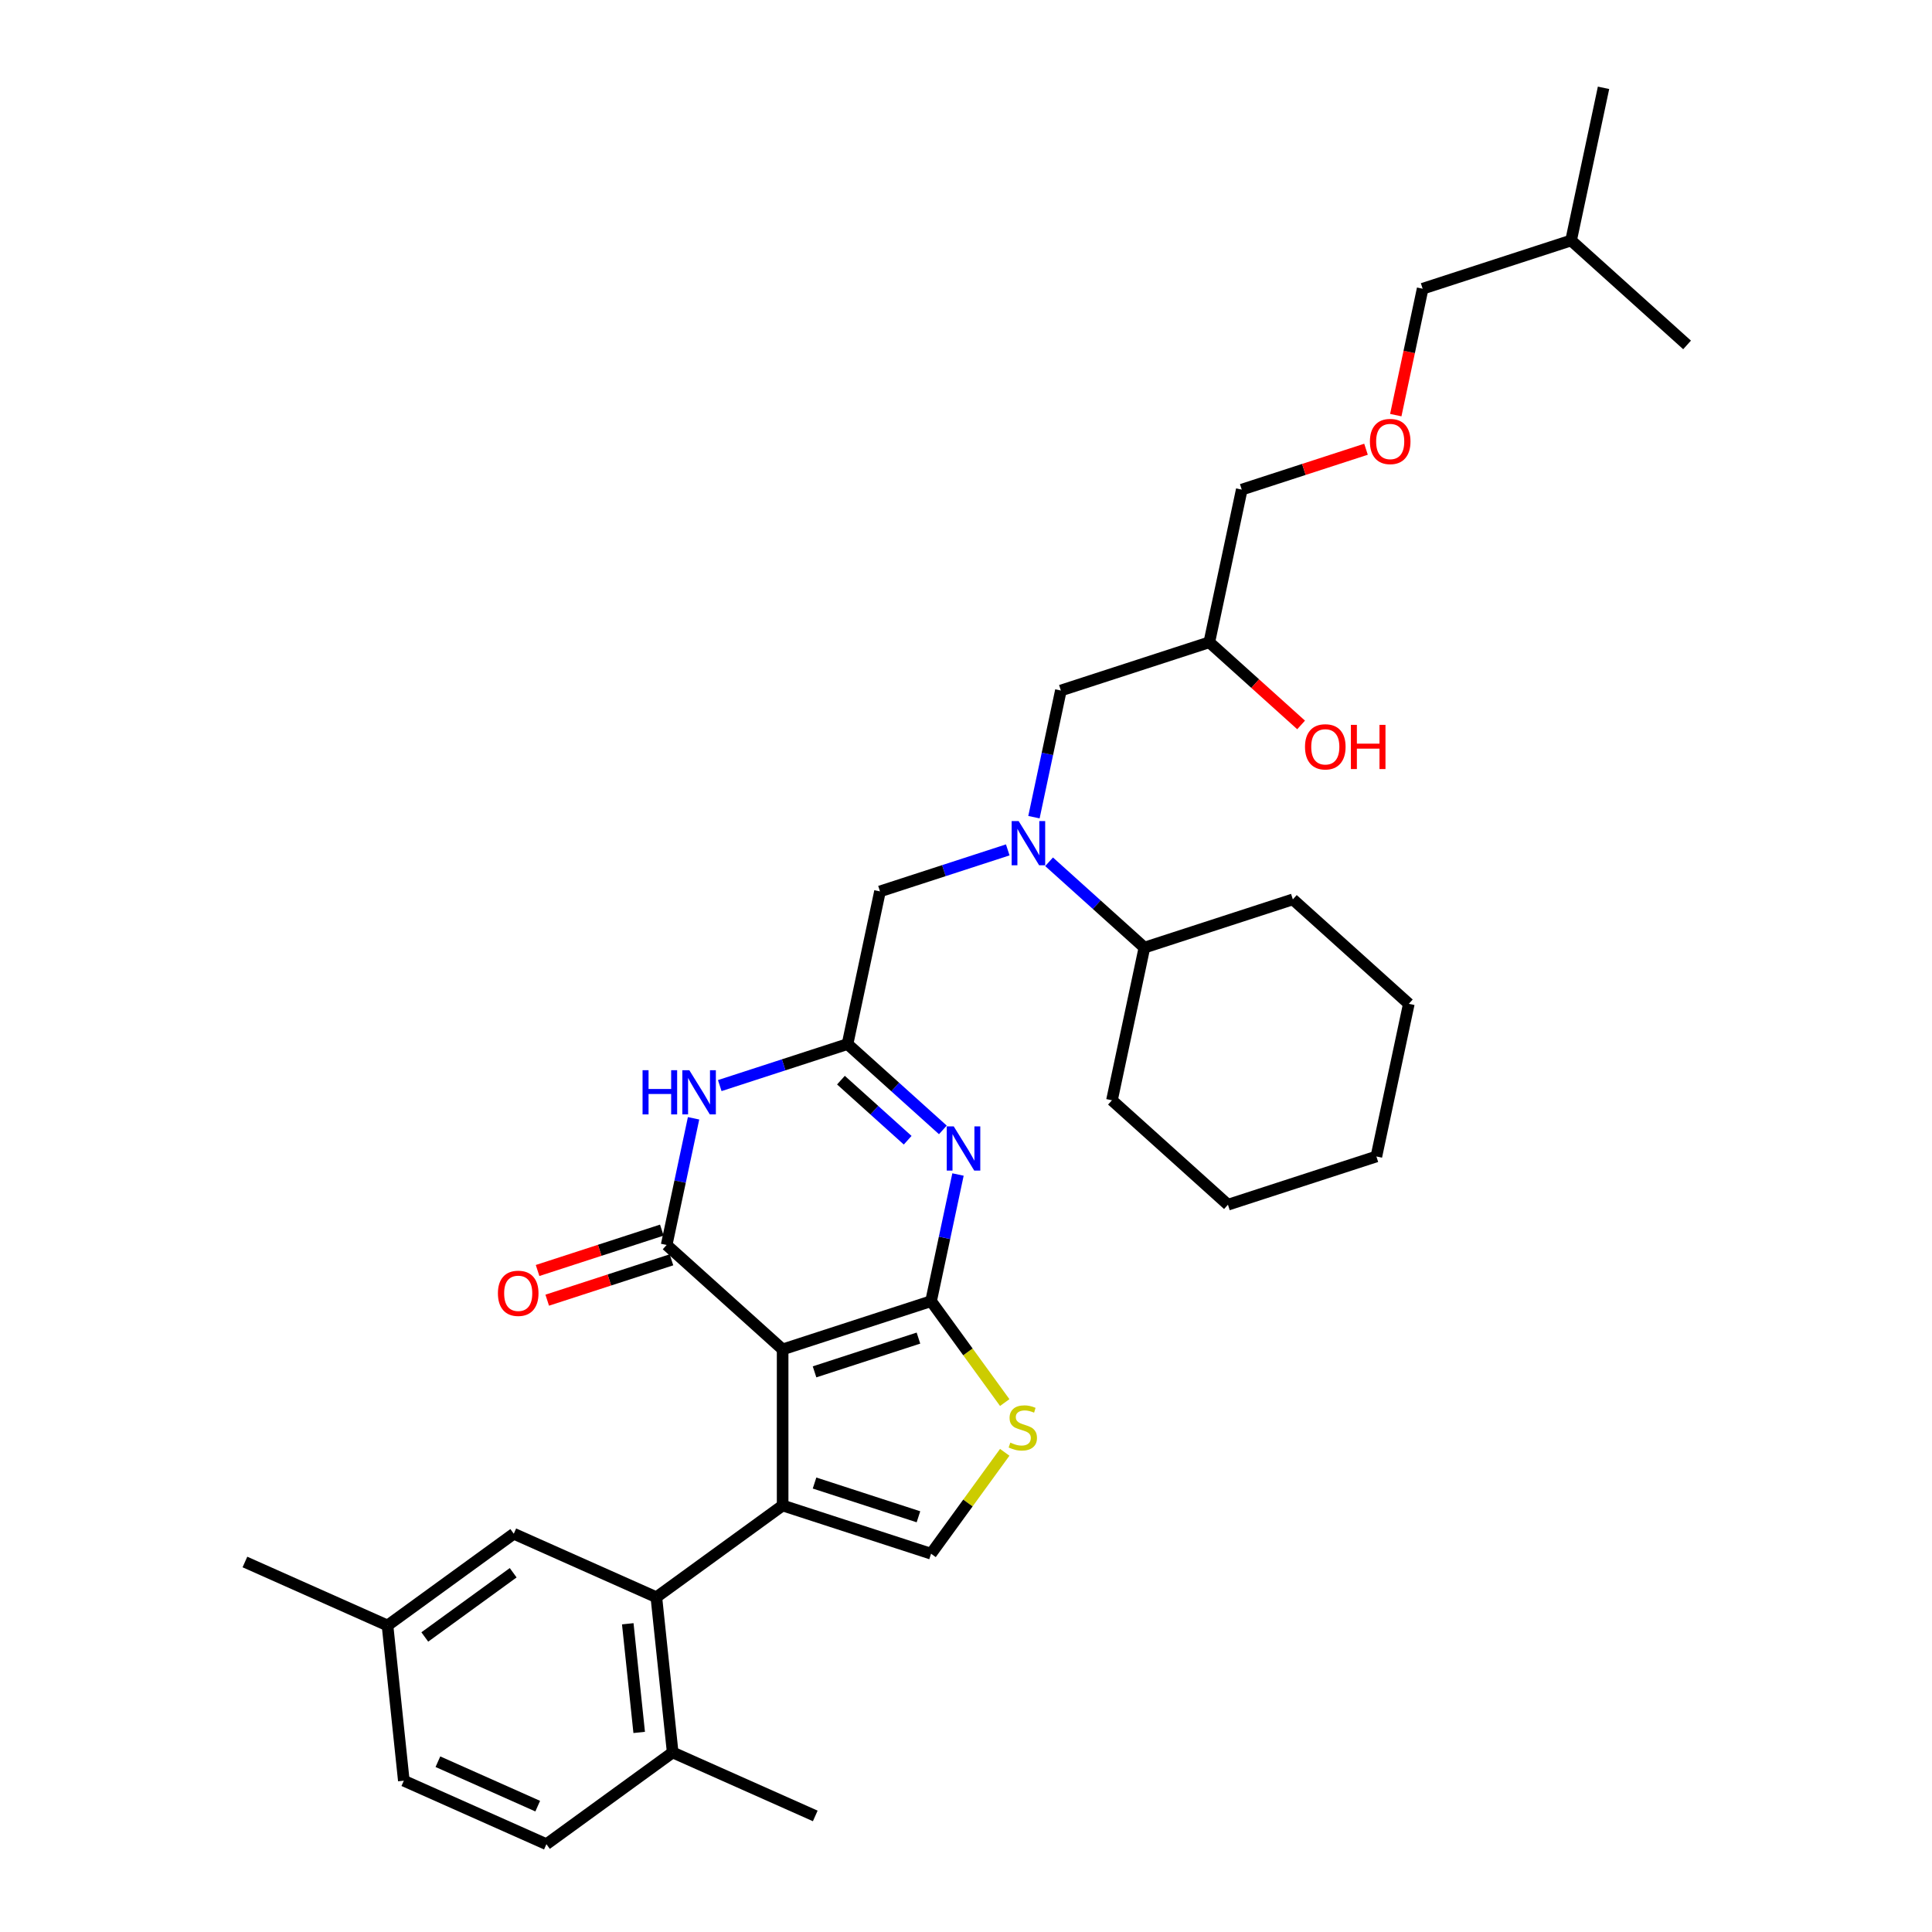 <?xml version='1.0' encoding='iso-8859-1'?>
<svg version='1.1' baseProfile='full'
              xmlns='http://www.w3.org/2000/svg'
                      xmlns:rdkit='http://www.rdkit.org/xml'
                      xmlns:xlink='http://www.w3.org/1999/xlink'
                  xml:space='preserve'
width='1000px' height='1000px' viewBox='0 0 1000 1000'>
<!-- END OF HEADER -->
<rect style='opacity:1.0;fill:#FFFFFF;stroke:none' width='1000' height='1000' x='0' y='0'> </rect>
<path class='bond-0' d='M 535.169,422.967 L 542.137,390.186' style='fill:none;fill-rule:evenodd;stroke:#0000FF;stroke-width:6px;stroke-linecap:butt;stroke-linejoin:miter;stroke-opacity:1' />
<path class='bond-0' d='M 542.137,390.186 L 549.105,357.406' style='fill:none;fill-rule:evenodd;stroke:#000000;stroke-width:6px;stroke-linecap:butt;stroke-linejoin:miter;stroke-opacity:1' />
<path class='bond-1' d='M 521.613,439.901 L 488.545,450.645' style='fill:none;fill-rule:evenodd;stroke:#0000FF;stroke-width:6px;stroke-linecap:butt;stroke-linejoin:miter;stroke-opacity:1' />
<path class='bond-1' d='M 488.545,450.645 L 455.477,461.39' style='fill:none;fill-rule:evenodd;stroke:#000000;stroke-width:6px;stroke-linecap:butt;stroke-linejoin:miter;stroke-opacity:1' />
<path class='bond-2' d='M 543.005,446.056 L 567.674,468.269' style='fill:none;fill-rule:evenodd;stroke:#0000FF;stroke-width:6px;stroke-linecap:butt;stroke-linejoin:miter;stroke-opacity:1' />
<path class='bond-2' d='M 567.674,468.269 L 592.344,490.482' style='fill:none;fill-rule:evenodd;stroke:#000000;stroke-width:6px;stroke-linecap:butt;stroke-linejoin:miter;stroke-opacity:1' />
<path class='bond-3' d='M 549.105,357.406 L 625.936,332.442' style='fill:none;fill-rule:evenodd;stroke:#000000;stroke-width:6px;stroke-linecap:butt;stroke-linejoin:miter;stroke-opacity:1' />
<path class='bond-4' d='M 625.936,332.442 L 642.732,253.422' style='fill:none;fill-rule:evenodd;stroke:#000000;stroke-width:6px;stroke-linecap:butt;stroke-linejoin:miter;stroke-opacity:1' />
<path class='bond-5' d='M 625.936,332.442 L 649.693,353.833' style='fill:none;fill-rule:evenodd;stroke:#000000;stroke-width:6px;stroke-linecap:butt;stroke-linejoin:miter;stroke-opacity:1' />
<path class='bond-5' d='M 649.693,353.833 L 673.449,375.223' style='fill:none;fill-rule:evenodd;stroke:#FF0000;stroke-width:6px;stroke-linecap:butt;stroke-linejoin:miter;stroke-opacity:1' />
<path class='bond-6' d='M 455.477,461.39 L 438.681,540.409' style='fill:none;fill-rule:evenodd;stroke:#000000;stroke-width:6px;stroke-linecap:butt;stroke-linejoin:miter;stroke-opacity:1' />
<path class='bond-7' d='M 642.732,253.422 L 674.887,242.974' style='fill:none;fill-rule:evenodd;stroke:#000000;stroke-width:6px;stroke-linecap:butt;stroke-linejoin:miter;stroke-opacity:1' />
<path class='bond-7' d='M 674.887,242.974 L 707.042,232.527' style='fill:none;fill-rule:evenodd;stroke:#FF0000;stroke-width:6px;stroke-linecap:butt;stroke-linejoin:miter;stroke-opacity:1' />
<path class='bond-8' d='M 722.452,214.87 L 729.406,182.154' style='fill:none;fill-rule:evenodd;stroke:#FF0000;stroke-width:6px;stroke-linecap:butt;stroke-linejoin:miter;stroke-opacity:1' />
<path class='bond-8' d='M 729.406,182.154 L 736.36,149.438' style='fill:none;fill-rule:evenodd;stroke:#000000;stroke-width:6px;stroke-linecap:butt;stroke-linejoin:miter;stroke-opacity:1' />
<path class='bond-9' d='M 736.36,149.438 L 813.191,124.474' style='fill:none;fill-rule:evenodd;stroke:#000000;stroke-width:6px;stroke-linecap:butt;stroke-linejoin:miter;stroke-opacity:1' />
<path class='bond-10' d='M 592.344,490.482 L 575.548,569.501' style='fill:none;fill-rule:evenodd;stroke:#000000;stroke-width:6px;stroke-linecap:butt;stroke-linejoin:miter;stroke-opacity:1' />
<path class='bond-11' d='M 592.344,490.482 L 669.175,465.518' style='fill:none;fill-rule:evenodd;stroke:#000000;stroke-width:6px;stroke-linecap:butt;stroke-linejoin:miter;stroke-opacity:1' />
<path class='bond-12' d='M 575.548,569.501 L 635.583,623.557' style='fill:none;fill-rule:evenodd;stroke:#000000;stroke-width:6px;stroke-linecap:butt;stroke-linejoin:miter;stroke-opacity:1' />
<path class='bond-13' d='M 520.05,725.966 L 500.985,699.725' style='fill:none;fill-rule:evenodd;stroke:#CCCC00;stroke-width:6px;stroke-linecap:butt;stroke-linejoin:miter;stroke-opacity:1' />
<path class='bond-13' d='M 500.985,699.725 L 481.92,673.485' style='fill:none;fill-rule:evenodd;stroke:#000000;stroke-width:6px;stroke-linecap:butt;stroke-linejoin:miter;stroke-opacity:1' />
<path class='bond-14' d='M 520.05,751.718 L 500.985,777.958' style='fill:none;fill-rule:evenodd;stroke:#CCCC00;stroke-width:6px;stroke-linecap:butt;stroke-linejoin:miter;stroke-opacity:1' />
<path class='bond-14' d='M 500.985,777.958 L 481.92,804.198' style='fill:none;fill-rule:evenodd;stroke:#000000;stroke-width:6px;stroke-linecap:butt;stroke-linejoin:miter;stroke-opacity:1' />
<path class='bond-15' d='M 405.089,779.234 L 339.732,826.719' style='fill:none;fill-rule:evenodd;stroke:#000000;stroke-width:6px;stroke-linecap:butt;stroke-linejoin:miter;stroke-opacity:1' />
<path class='bond-16' d='M 405.089,779.234 L 481.92,804.198' style='fill:none;fill-rule:evenodd;stroke:#000000;stroke-width:6px;stroke-linecap:butt;stroke-linejoin:miter;stroke-opacity:1' />
<path class='bond-16' d='M 421.606,767.613 L 475.388,785.087' style='fill:none;fill-rule:evenodd;stroke:#000000;stroke-width:6px;stroke-linecap:butt;stroke-linejoin:miter;stroke-opacity:1' />
<path class='bond-17' d='M 405.089,779.234 L 405.089,698.449' style='fill:none;fill-rule:evenodd;stroke:#000000;stroke-width:6px;stroke-linecap:butt;stroke-linejoin:miter;stroke-opacity:1' />
<path class='bond-18' d='M 405.089,698.449 L 481.92,673.485' style='fill:none;fill-rule:evenodd;stroke:#000000;stroke-width:6px;stroke-linecap:butt;stroke-linejoin:miter;stroke-opacity:1' />
<path class='bond-18' d='M 421.606,710.071 L 475.388,692.596' style='fill:none;fill-rule:evenodd;stroke:#000000;stroke-width:6px;stroke-linecap:butt;stroke-linejoin:miter;stroke-opacity:1' />
<path class='bond-19' d='M 405.089,698.449 L 345.054,644.393' style='fill:none;fill-rule:evenodd;stroke:#000000;stroke-width:6px;stroke-linecap:butt;stroke-linejoin:miter;stroke-opacity:1' />
<path class='bond-20' d='M 481.92,673.485 L 488.888,640.705' style='fill:none;fill-rule:evenodd;stroke:#000000;stroke-width:6px;stroke-linecap:butt;stroke-linejoin:miter;stroke-opacity:1' />
<path class='bond-20' d='M 488.888,640.705 L 495.856,607.924' style='fill:none;fill-rule:evenodd;stroke:#0000FF;stroke-width:6px;stroke-linecap:butt;stroke-linejoin:miter;stroke-opacity:1' />
<path class='bond-21' d='M 488.02,584.835 L 463.351,562.622' style='fill:none;fill-rule:evenodd;stroke:#0000FF;stroke-width:6px;stroke-linecap:butt;stroke-linejoin:miter;stroke-opacity:1' />
<path class='bond-21' d='M 463.351,562.622 L 438.681,540.409' style='fill:none;fill-rule:evenodd;stroke:#000000;stroke-width:6px;stroke-linecap:butt;stroke-linejoin:miter;stroke-opacity:1' />
<path class='bond-21' d='M 469.808,590.178 L 452.54,574.629' style='fill:none;fill-rule:evenodd;stroke:#0000FF;stroke-width:6px;stroke-linecap:butt;stroke-linejoin:miter;stroke-opacity:1' />
<path class='bond-21' d='M 452.54,574.629 L 435.271,559.08' style='fill:none;fill-rule:evenodd;stroke:#000000;stroke-width:6px;stroke-linecap:butt;stroke-linejoin:miter;stroke-opacity:1' />
<path class='bond-22' d='M 438.681,540.409 L 405.614,551.154' style='fill:none;fill-rule:evenodd;stroke:#000000;stroke-width:6px;stroke-linecap:butt;stroke-linejoin:miter;stroke-opacity:1' />
<path class='bond-22' d='M 405.614,551.154 L 372.546,561.898' style='fill:none;fill-rule:evenodd;stroke:#0000FF;stroke-width:6px;stroke-linecap:butt;stroke-linejoin:miter;stroke-opacity:1' />
<path class='bond-23' d='M 358.989,578.832 L 352.022,611.613' style='fill:none;fill-rule:evenodd;stroke:#0000FF;stroke-width:6px;stroke-linecap:butt;stroke-linejoin:miter;stroke-opacity:1' />
<path class='bond-23' d='M 352.022,611.613 L 345.054,644.393' style='fill:none;fill-rule:evenodd;stroke:#000000;stroke-width:6px;stroke-linecap:butt;stroke-linejoin:miter;stroke-opacity:1' />
<path class='bond-24' d='M 342.557,636.71 L 310.403,647.158' style='fill:none;fill-rule:evenodd;stroke:#000000;stroke-width:6px;stroke-linecap:butt;stroke-linejoin:miter;stroke-opacity:1' />
<path class='bond-24' d='M 310.403,647.158 L 278.248,657.606' style='fill:none;fill-rule:evenodd;stroke:#FF0000;stroke-width:6px;stroke-linecap:butt;stroke-linejoin:miter;stroke-opacity:1' />
<path class='bond-24' d='M 347.55,652.076 L 315.395,662.524' style='fill:none;fill-rule:evenodd;stroke:#000000;stroke-width:6px;stroke-linecap:butt;stroke-linejoin:miter;stroke-opacity:1' />
<path class='bond-24' d='M 315.395,662.524 L 283.241,672.972' style='fill:none;fill-rule:evenodd;stroke:#FF0000;stroke-width:6px;stroke-linecap:butt;stroke-linejoin:miter;stroke-opacity:1' />
<path class='bond-25' d='M 282.82,954.545 L 209.019,921.687' style='fill:none;fill-rule:evenodd;stroke:#000000;stroke-width:6px;stroke-linecap:butt;stroke-linejoin:miter;stroke-opacity:1' />
<path class='bond-25' d='M 278.322,934.857 L 226.661,911.856' style='fill:none;fill-rule:evenodd;stroke:#000000;stroke-width:6px;stroke-linecap:butt;stroke-linejoin:miter;stroke-opacity:1' />
<path class='bond-26' d='M 282.82,954.545 L 348.177,907.061' style='fill:none;fill-rule:evenodd;stroke:#000000;stroke-width:6px;stroke-linecap:butt;stroke-linejoin:miter;stroke-opacity:1' />
<path class='bond-27' d='M 348.177,907.061 L 339.732,826.719' style='fill:none;fill-rule:evenodd;stroke:#000000;stroke-width:6px;stroke-linecap:butt;stroke-linejoin:miter;stroke-opacity:1' />
<path class='bond-27' d='M 330.842,896.699 L 324.93,840.459' style='fill:none;fill-rule:evenodd;stroke:#000000;stroke-width:6px;stroke-linecap:butt;stroke-linejoin:miter;stroke-opacity:1' />
<path class='bond-28' d='M 348.177,907.061 L 421.978,939.919' style='fill:none;fill-rule:evenodd;stroke:#000000;stroke-width:6px;stroke-linecap:butt;stroke-linejoin:miter;stroke-opacity:1' />
<path class='bond-29' d='M 339.732,826.719 L 265.931,793.86' style='fill:none;fill-rule:evenodd;stroke:#000000;stroke-width:6px;stroke-linecap:butt;stroke-linejoin:miter;stroke-opacity:1' />
<path class='bond-30' d='M 265.931,793.86 L 200.575,841.345' style='fill:none;fill-rule:evenodd;stroke:#000000;stroke-width:6px;stroke-linecap:butt;stroke-linejoin:miter;stroke-opacity:1' />
<path class='bond-30' d='M 265.625,814.054 L 219.875,847.293' style='fill:none;fill-rule:evenodd;stroke:#000000;stroke-width:6px;stroke-linecap:butt;stroke-linejoin:miter;stroke-opacity:1' />
<path class='bond-31' d='M 209.019,921.687 L 200.575,841.345' style='fill:none;fill-rule:evenodd;stroke:#000000;stroke-width:6px;stroke-linecap:butt;stroke-linejoin:miter;stroke-opacity:1' />
<path class='bond-32' d='M 200.575,841.345 L 126.774,808.486' style='fill:none;fill-rule:evenodd;stroke:#000000;stroke-width:6px;stroke-linecap:butt;stroke-linejoin:miter;stroke-opacity:1' />
<path class='bond-33' d='M 669.175,465.518 L 729.21,519.573' style='fill:none;fill-rule:evenodd;stroke:#000000;stroke-width:6px;stroke-linecap:butt;stroke-linejoin:miter;stroke-opacity:1' />
<path class='bond-34' d='M 635.583,623.557 L 712.414,598.593' style='fill:none;fill-rule:evenodd;stroke:#000000;stroke-width:6px;stroke-linecap:butt;stroke-linejoin:miter;stroke-opacity:1' />
<path class='bond-35' d='M 729.21,519.573 L 712.414,598.593' style='fill:none;fill-rule:evenodd;stroke:#000000;stroke-width:6px;stroke-linecap:butt;stroke-linejoin:miter;stroke-opacity:1' />
<path class='bond-36' d='M 813.191,124.474 L 829.987,45.455' style='fill:none;fill-rule:evenodd;stroke:#000000;stroke-width:6px;stroke-linecap:butt;stroke-linejoin:miter;stroke-opacity:1' />
<path class='bond-37' d='M 813.191,124.474 L 873.226,178.53' style='fill:none;fill-rule:evenodd;stroke:#000000;stroke-width:6px;stroke-linecap:butt;stroke-linejoin:miter;stroke-opacity:1' />
<path  class='atom-0' d='M 527.252 424.987
L 534.748 437.104
Q 535.492 438.3, 536.687 440.465
Q 537.883 442.63, 537.947 442.759
L 537.947 424.987
L 540.985 424.987
L 540.985 447.865
L 537.851 447.865
L 529.804 434.616
Q 528.867 433.065, 527.866 431.288
Q 526.896 429.51, 526.605 428.961
L 526.605 447.865
L 523.632 447.865
L 523.632 424.987
L 527.252 424.987
' fill='#0000FF'/>
<path  class='atom-3' d='M 675.469 386.562
Q 675.469 381.069, 678.183 377.999
Q 680.898 374.929, 685.971 374.929
Q 691.044 374.929, 693.759 377.999
Q 696.473 381.069, 696.473 386.562
Q 696.473 392.12, 693.727 395.287
Q 690.98 398.422, 685.971 398.422
Q 680.93 398.422, 678.183 395.287
Q 675.469 392.153, 675.469 386.562
M 685.971 395.836
Q 689.461 395.836, 691.335 393.51
Q 693.242 391.151, 693.242 386.562
Q 693.242 382.071, 691.335 379.809
Q 689.461 377.514, 685.971 377.514
Q 682.481 377.514, 680.575 379.776
Q 678.701 382.038, 678.701 386.562
Q 678.701 391.183, 680.575 393.51
Q 682.481 395.836, 685.971 395.836
' fill='#FF0000'/>
<path  class='atom-3' d='M 699.22 375.188
L 702.322 375.188
L 702.322 384.914
L 714.02 384.914
L 714.02 375.188
L 717.122 375.188
L 717.122 398.066
L 714.02 398.066
L 714.02 387.499
L 702.322 387.499
L 702.322 398.066
L 699.22 398.066
L 699.22 375.188
' fill='#FF0000'/>
<path  class='atom-6' d='M 709.061 228.523
Q 709.061 223.029, 711.776 219.96
Q 714.49 216.89, 719.564 216.89
Q 724.637 216.89, 727.351 219.96
Q 730.066 223.029, 730.066 228.523
Q 730.066 234.081, 727.319 237.248
Q 724.572 240.382, 719.564 240.382
Q 714.523 240.382, 711.776 237.248
Q 709.061 234.113, 709.061 228.523
M 719.564 237.797
Q 723.053 237.797, 724.928 235.47
Q 726.834 233.111, 726.834 228.523
Q 726.834 224.031, 724.928 221.769
Q 723.053 219.475, 719.564 219.475
Q 716.074 219.475, 714.167 221.737
Q 712.293 223.999, 712.293 228.523
Q 712.293 233.144, 714.167 235.47
Q 716.074 237.797, 719.564 237.797
' fill='#FF0000'/>
<path  class='atom-10' d='M 522.942 746.694
Q 523.2 746.791, 524.267 747.243
Q 525.333 747.696, 526.496 747.987
Q 527.692 748.245, 528.855 748.245
Q 531.02 748.245, 532.28 747.211
Q 533.541 746.145, 533.541 744.303
Q 533.541 743.042, 532.894 742.267
Q 532.28 741.491, 531.311 741.071
Q 530.342 740.651, 528.726 740.167
Q 526.69 739.553, 525.462 738.971
Q 524.267 738.389, 523.394 737.161
Q 522.554 735.933, 522.554 733.865
Q 522.554 730.989, 524.493 729.212
Q 526.464 727.435, 530.342 727.435
Q 532.991 727.435, 535.997 728.695
L 535.253 731.183
Q 532.507 730.052, 530.439 730.052
Q 528.209 730.052, 526.981 730.989
Q 525.753 731.894, 525.785 733.478
Q 525.785 734.705, 526.399 735.449
Q 527.046 736.192, 527.95 736.612
Q 528.887 737.032, 530.439 737.517
Q 532.507 738.163, 533.735 738.809
Q 534.962 739.456, 535.835 740.78
Q 536.74 742.073, 536.74 744.303
Q 536.74 747.469, 534.607 749.182
Q 532.507 750.862, 528.984 750.862
Q 526.949 750.862, 525.398 750.41
Q 523.879 749.99, 522.069 749.247
L 522.942 746.694
' fill='#CCCC00'/>
<path  class='atom-15' d='M 493.659 583.026
L 501.156 595.144
Q 501.899 596.34, 503.095 598.505
Q 504.291 600.67, 504.355 600.799
L 504.355 583.026
L 507.393 583.026
L 507.393 605.904
L 504.258 605.904
L 496.212 592.656
Q 495.275 591.105, 494.273 589.327
Q 493.304 587.55, 493.013 587.001
L 493.013 605.904
L 490.04 605.904
L 490.04 583.026
L 493.659 583.026
' fill='#0000FF'/>
<path  class='atom-17' d='M 332.59 553.934
L 335.692 553.934
L 335.692 563.661
L 347.389 563.661
L 347.389 553.934
L 350.492 553.934
L 350.492 576.813
L 347.389 576.813
L 347.389 566.246
L 335.692 566.246
L 335.692 576.813
L 332.59 576.813
L 332.59 553.934
' fill='#0000FF'/>
<path  class='atom-17' d='M 356.793 553.934
L 364.29 566.052
Q 365.033 567.248, 366.229 569.413
Q 367.424 571.578, 367.489 571.707
L 367.489 553.934
L 370.526 553.934
L 370.526 576.813
L 367.392 576.813
L 359.346 563.564
Q 358.409 562.013, 357.407 560.236
Q 356.437 558.458, 356.147 557.909
L 356.147 576.813
L 353.174 576.813
L 353.174 553.934
L 356.793 553.934
' fill='#0000FF'/>
<path  class='atom-19' d='M 257.721 669.422
Q 257.721 663.928, 260.435 660.859
Q 263.149 657.789, 268.223 657.789
Q 273.296 657.789, 276.01 660.859
Q 278.725 663.928, 278.725 669.422
Q 278.725 674.98, 275.978 678.147
Q 273.231 681.281, 268.223 681.281
Q 263.182 681.281, 260.435 678.147
Q 257.721 675.012, 257.721 669.422
M 268.223 678.696
Q 271.713 678.696, 273.587 676.369
Q 275.493 674.01, 275.493 669.422
Q 275.493 664.93, 273.587 662.668
Q 271.713 660.374, 268.223 660.374
Q 264.733 660.374, 262.826 662.636
Q 260.952 664.898, 260.952 669.422
Q 260.952 674.043, 262.826 676.369
Q 264.733 678.696, 268.223 678.696
' fill='#FF0000'/>
</svg>
